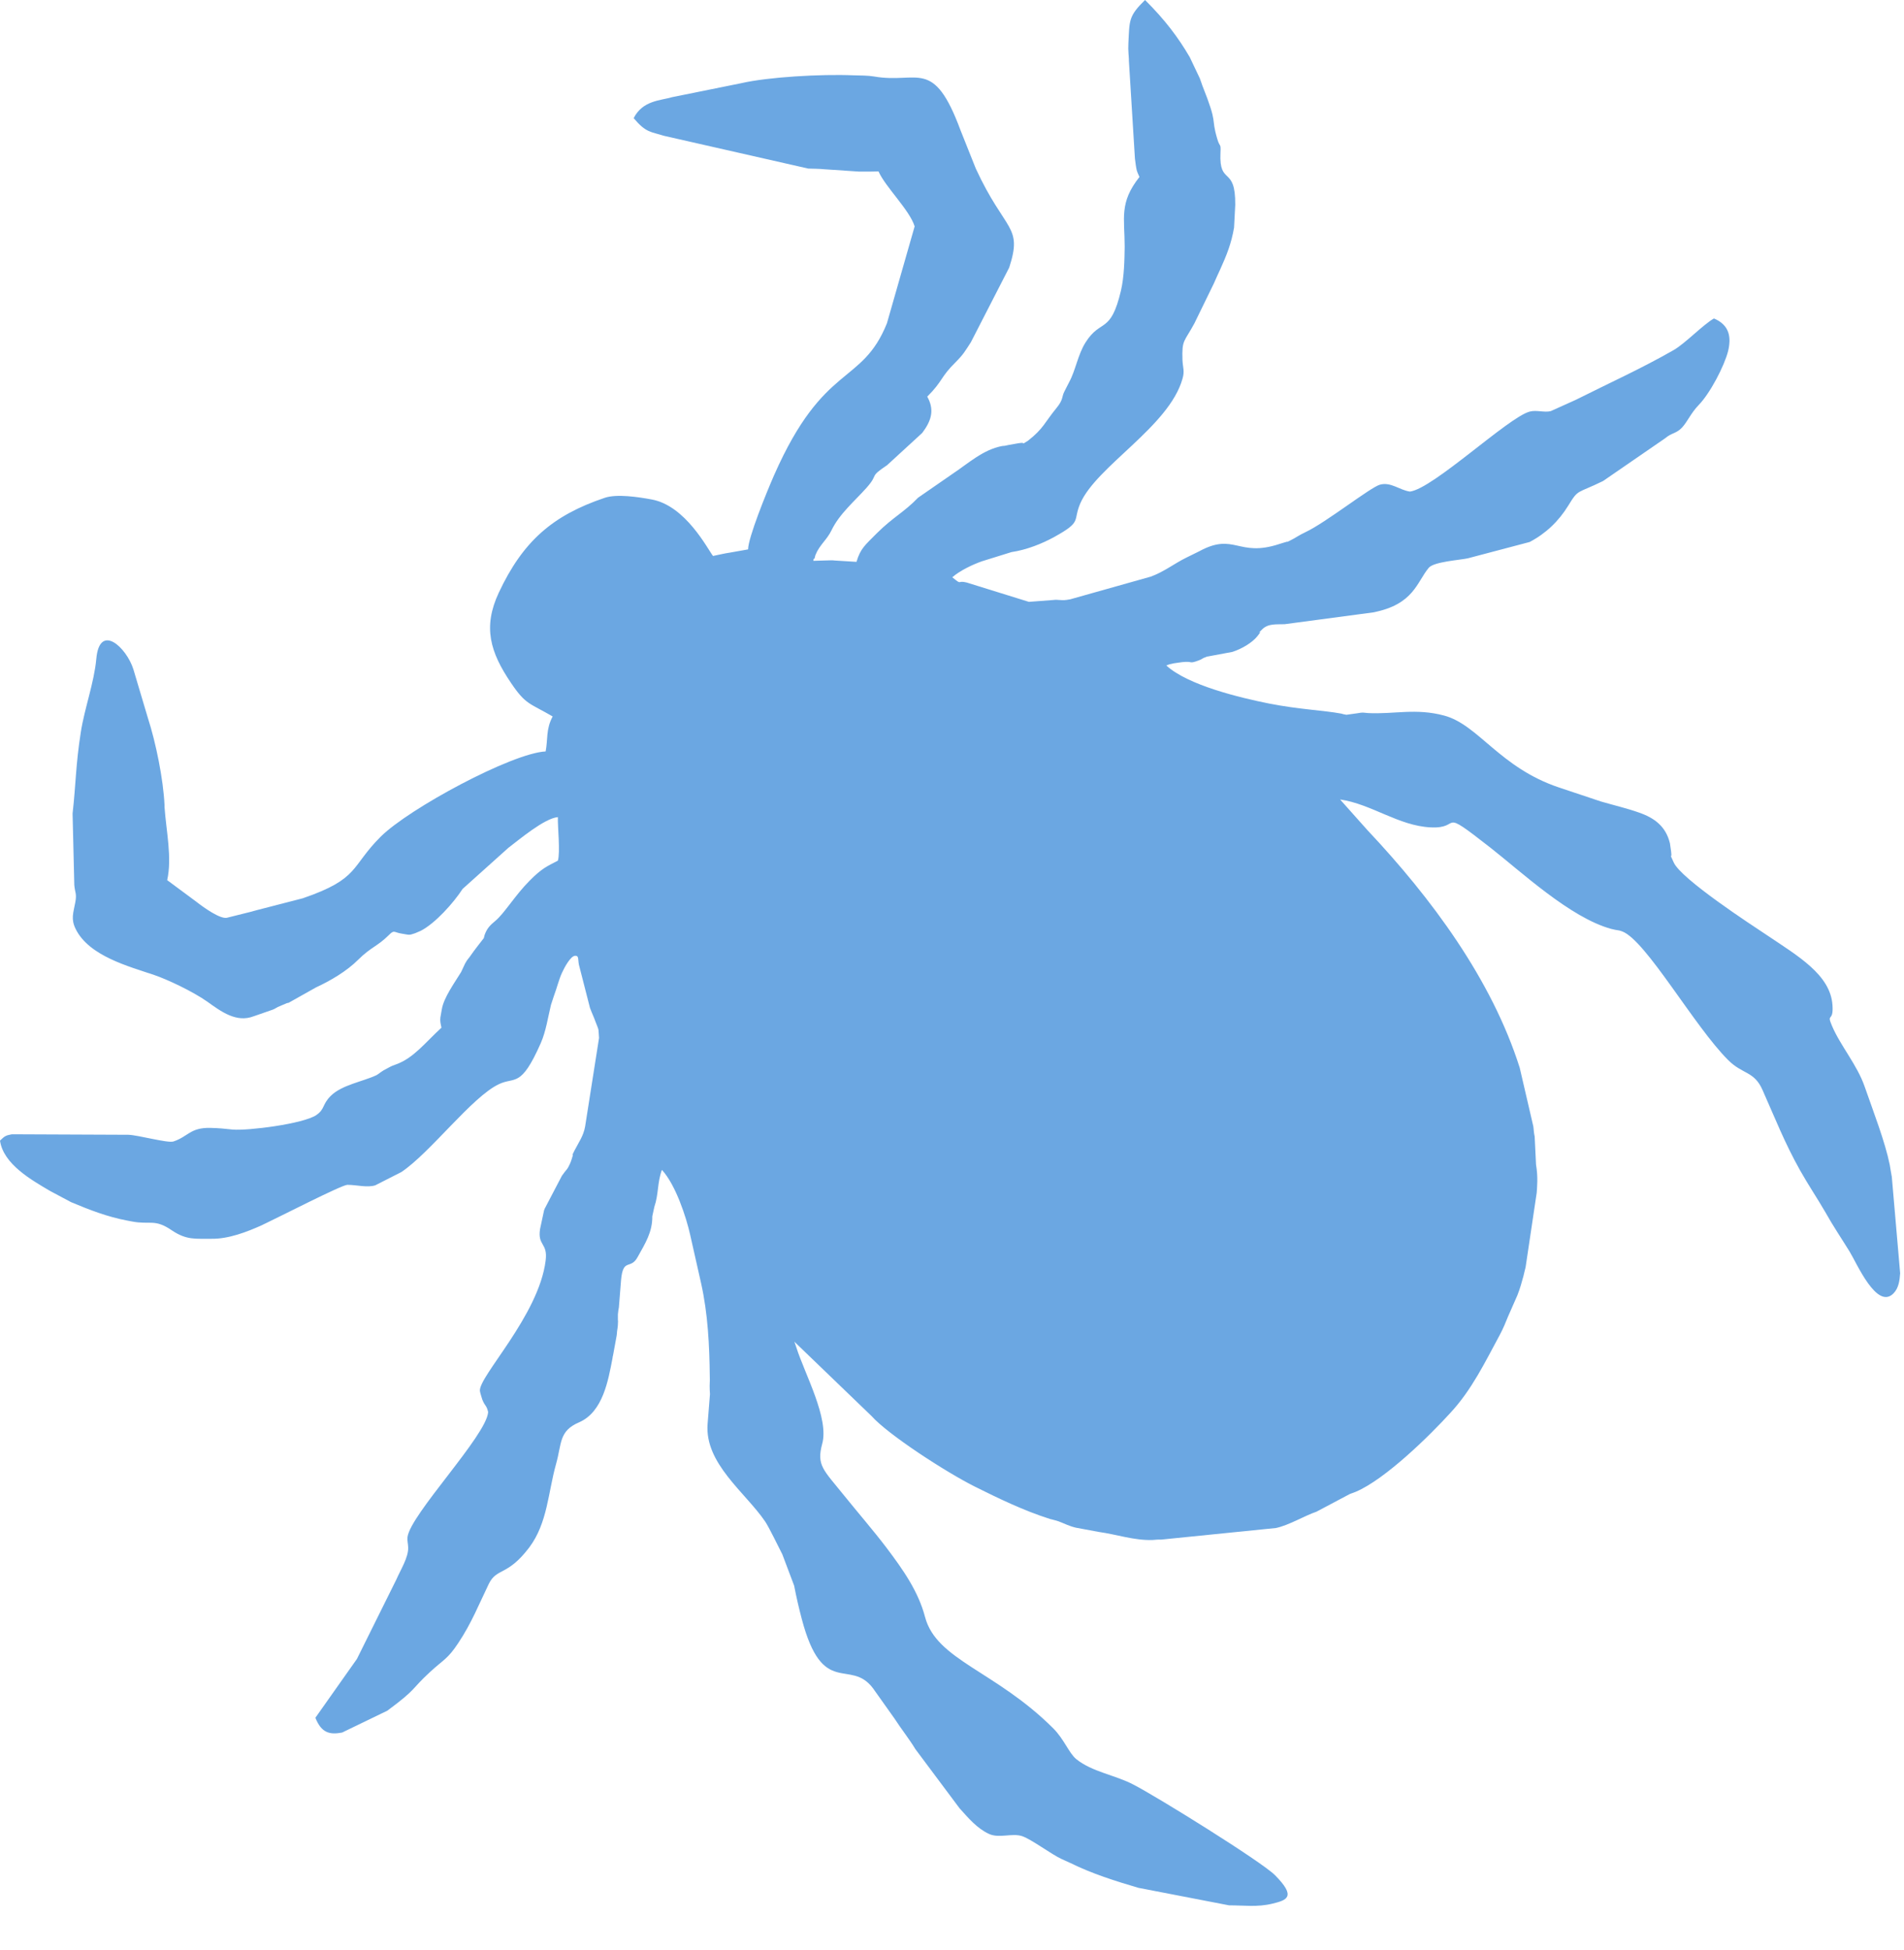<svg width="42" height="43" viewBox="0 0 42 43" fill="none" xmlns="http://www.w3.org/2000/svg">
<path id="Vector" fill-rule="evenodd" clip-rule="evenodd" d="M7.899 21.169C8.192 20.88 8.318 20.88 8.577 20.624C8.7 20.498 8.685 20.565 8.859 20.591C9.037 20.62 9.015 20.631 9.156 20.583C9.159 20.583 9.259 20.539 9.278 20.531C9.6 20.368 10.008 19.909 10.205 19.605L11.213 18.7C11.439 18.53 12.006 18.048 12.306 18.022C12.299 18.233 12.362 18.793 12.306 18.982C12.065 19.108 11.954 19.149 11.68 19.427C11.365 19.742 11.128 20.142 10.928 20.309C10.813 20.405 10.746 20.468 10.69 20.62L10.672 20.691C10.672 20.691 10.445 20.98 10.386 21.069C10.338 21.143 10.319 21.143 10.26 21.25L10.171 21.44C10.019 21.688 9.786 22.007 9.745 22.266L9.715 22.437C9.704 22.522 9.719 22.574 9.738 22.666C9.374 23 9.126 23.334 8.74 23.474C8.651 23.508 8.659 23.5 8.548 23.56C8.392 23.638 8.37 23.678 8.307 23.712C8.003 23.856 7.539 23.927 7.295 24.171C7.102 24.364 7.169 24.464 6.976 24.594C6.691 24.787 5.471 24.942 5.134 24.913C4.897 24.89 4.871 24.883 4.637 24.876C4.192 24.868 4.152 25.068 3.825 25.176C3.703 25.217 3.051 25.035 2.832 25.028L0.263 25.017C0.137 25.043 0.115 25.043 0 25.157C0.074 25.676 0.693 26.025 1.108 26.269L1.568 26.514C1.972 26.684 2.369 26.837 2.795 26.918L2.91 26.94C3.314 27.018 3.41 26.874 3.792 27.137C4.118 27.355 4.311 27.318 4.656 27.322C5.041 27.329 5.449 27.17 5.786 27.018C5.794 27.011 5.812 27.007 5.82 27C5.831 26.996 5.845 26.988 5.853 26.985C6.131 26.855 7.54 26.132 7.662 26.132C7.869 26.132 8.099 26.199 8.277 26.143L8.852 25.851C9.493 25.424 10.412 24.19 11.005 23.912C11.361 23.741 11.487 24.008 11.928 23.008C12.043 22.748 12.088 22.433 12.154 22.162L12.217 21.97C12.288 21.781 12.329 21.599 12.399 21.451C12.447 21.343 12.588 21.08 12.688 21.08C12.774 21.076 12.747 21.162 12.77 21.276L13.014 22.229C13.062 22.359 13.092 22.411 13.14 22.544C13.226 22.759 13.196 22.685 13.214 22.893L12.907 24.846C12.87 25.054 12.77 25.187 12.67 25.38C12.592 25.539 12.651 25.428 12.633 25.491C12.629 25.506 12.603 25.599 12.577 25.658C12.51 25.81 12.503 25.776 12.395 25.932L12.017 26.655C12.014 26.666 12.006 26.681 12.002 26.692L11.913 27.107C11.854 27.482 12.088 27.407 12.036 27.804C11.884 29.016 10.557 30.358 10.586 30.677C10.59 30.717 10.635 30.855 10.638 30.866C10.701 31.025 10.731 30.984 10.768 31.144C10.731 31.663 9.052 33.401 8.989 33.901C8.981 33.99 9 34.031 9.004 34.131C9.011 34.35 8.837 34.621 8.74 34.843L7.873 36.589L6.957 37.886C7.091 38.224 7.276 38.264 7.547 38.212L8.544 37.73C9.215 37.234 9.059 37.267 9.489 36.874C9.786 36.6 9.875 36.593 10.112 36.233C10.401 35.799 10.564 35.384 10.783 34.932C10.961 34.572 11.191 34.769 11.676 34.128C12.08 33.586 12.088 32.923 12.266 32.289C12.395 31.833 12.325 31.562 12.774 31.37C13.303 31.14 13.418 30.436 13.511 29.957C13.511 29.95 13.515 29.935 13.515 29.928C13.515 29.924 13.518 29.906 13.522 29.898L13.604 29.45C13.615 29.294 13.63 29.302 13.633 29.142C13.633 29.135 13.63 29.116 13.63 29.105V28.99C13.637 28.905 13.641 28.901 13.652 28.834L13.7 28.23C13.745 27.733 13.911 28.015 14.067 27.722C14.234 27.422 14.393 27.174 14.389 26.825L14.434 26.618C14.53 26.34 14.497 26.084 14.601 25.802C14.908 26.136 15.138 26.851 15.223 27.229L15.464 28.297C15.616 28.972 15.65 29.68 15.657 30.373C15.661 30.484 15.654 30.469 15.654 30.566C15.654 30.658 15.657 30.669 15.661 30.747L15.609 31.403C15.539 32.278 16.443 32.916 16.88 33.56C16.966 33.69 17.158 34.087 17.258 34.283L17.518 34.973C17.57 35.24 17.618 35.447 17.685 35.703C18.148 37.464 18.749 36.563 19.256 37.234L19.727 37.897C19.879 38.131 20.072 38.376 20.191 38.576L21.165 39.88C21.362 40.099 21.551 40.325 21.814 40.447C22.033 40.551 22.326 40.425 22.544 40.496C22.748 40.562 23.204 40.907 23.423 41.004L23.619 41.093C24.094 41.326 24.594 41.485 25.113 41.637L27.111 42.023C27.441 42.023 27.737 42.067 28.067 41.986C28.39 41.908 28.601 41.837 28.123 41.356C27.826 41.059 25.532 39.632 24.998 39.358C24.602 39.15 24.09 39.08 23.741 38.798C23.582 38.668 23.471 38.357 23.234 38.12C21.959 36.848 20.657 36.618 20.405 35.662C20.257 35.099 19.924 34.624 19.549 34.128C19.279 33.772 18.893 33.323 18.615 32.978C18.167 32.419 18.007 32.322 18.137 31.844C18.293 31.281 17.755 30.31 17.566 29.717C17.555 29.68 17.529 29.609 17.522 29.591L19.227 31.233C19.586 31.637 20.861 32.467 21.514 32.793C22.029 33.049 22.585 33.319 23.16 33.501L23.234 33.52C23.337 33.549 23.271 33.527 23.349 33.553C23.497 33.609 23.578 33.657 23.734 33.694L24.235 33.787C24.635 33.842 25.02 33.979 25.424 33.965C25.502 33.961 25.528 33.953 25.61 33.957L28.145 33.701C28.43 33.642 28.783 33.427 29.038 33.342L29.772 32.953C29.78 32.949 29.795 32.945 29.802 32.941C29.806 32.938 29.88 32.916 29.902 32.904C30.562 32.626 31.552 31.648 31.996 31.159C32.467 30.651 32.76 30.039 33.079 29.45C33.157 29.305 33.216 29.161 33.268 29.031L33.472 28.567C33.531 28.419 33.572 28.267 33.605 28.145C33.62 28.089 33.635 28.012 33.653 27.948L33.898 26.306C33.905 26.188 33.931 25.965 33.883 25.687L33.853 25.068C33.835 24.979 33.835 24.95 33.824 24.846L33.523 23.549C32.904 21.599 31.577 19.809 30.162 18.307L29.561 17.633C30.254 17.733 30.851 18.215 31.559 18.248C32.271 18.285 31.707 17.781 32.864 18.686C33.56 19.23 34.636 20.239 35.54 20.487C35.699 20.528 35.688 20.506 35.785 20.543C36.311 20.743 37.375 22.64 38.123 23.382C38.442 23.701 38.694 23.619 38.88 24.042C39.154 24.657 39.365 25.202 39.706 25.81C39.892 26.14 40.092 26.436 40.259 26.725C40.433 27.037 40.629 27.326 40.8 27.604C40.952 27.848 41.404 28.909 41.771 28.523C41.886 28.404 41.904 28.234 41.915 28.082L41.73 25.943C41.726 25.936 41.723 25.917 41.723 25.91C41.712 25.862 41.697 25.75 41.686 25.691C41.582 25.18 41.326 24.523 41.133 23.968C40.967 23.486 40.596 23.063 40.41 22.622C40.284 22.326 40.451 22.563 40.422 22.166C40.377 21.499 39.658 21.084 38.991 20.635C38.635 20.398 37.078 19.386 36.919 19.019C36.793 18.726 36.893 19.015 36.863 18.782C36.852 18.711 36.841 18.619 36.837 18.6C36.748 18.23 36.5 18.041 36.155 17.922C35.91 17.833 35.595 17.759 35.314 17.677L34.395 17.37C33.082 16.932 32.615 15.987 31.859 15.783C31.229 15.613 30.751 15.757 30.176 15.727C30.047 15.716 30.076 15.709 29.943 15.731L29.698 15.765C29.683 15.761 29.654 15.754 29.643 15.754L29.587 15.739C29.19 15.665 28.675 15.65 27.989 15.516C27.363 15.39 26.206 15.116 25.728 14.678C25.836 14.63 25.921 14.627 26.077 14.604C26.329 14.575 26.21 14.653 26.447 14.564C26.525 14.534 26.525 14.519 26.559 14.508L26.614 14.486C26.622 14.482 26.64 14.478 26.648 14.478L27.185 14.378C27.389 14.312 27.622 14.178 27.741 14.026C27.904 13.822 27.652 14.067 27.845 13.878C27.978 13.748 28.156 13.774 28.338 13.767L30.288 13.507C31.188 13.333 31.251 12.84 31.518 12.521C31.637 12.388 32.193 12.354 32.378 12.314L33.742 11.954C34.102 11.765 34.383 11.495 34.595 11.15C34.825 10.775 34.773 10.898 35.362 10.609L36.73 9.667C36.878 9.541 36.974 9.567 37.104 9.43C37.226 9.296 37.297 9.115 37.467 8.937C37.723 8.677 38.038 8.069 38.12 7.743C38.19 7.45 38.16 7.172 37.808 7.024C37.575 7.154 37.171 7.577 36.919 7.721C36.215 8.125 35.469 8.462 34.761 8.818L34.209 9.067C34.068 9.104 33.894 9.037 33.742 9.078C33.271 9.204 31.622 10.772 31.103 10.842C30.877 10.812 30.68 10.623 30.439 10.69C30.228 10.749 29.25 11.524 28.801 11.735C28.664 11.798 28.568 11.869 28.46 11.921C28.316 11.991 28.468 11.921 28.353 11.958C28.345 11.958 28.26 11.988 28.219 11.999C27.307 12.299 27.233 11.735 26.455 12.158L26.169 12.299C25.917 12.421 25.673 12.614 25.384 12.718L23.608 13.218C23.486 13.24 23.46 13.24 23.371 13.233C23.315 13.229 23.286 13.226 23.238 13.233L22.696 13.274L21.321 12.847C21.099 12.792 21.239 12.922 21.006 12.732C21.184 12.577 21.469 12.447 21.658 12.38L22.311 12.177C22.644 12.128 22.989 11.991 23.263 11.839C23.879 11.498 23.66 11.498 23.83 11.102C24.19 10.279 25.788 9.408 26.084 8.355C26.136 8.184 26.091 8.107 26.084 7.94C26.069 7.484 26.121 7.551 26.347 7.132L26.777 6.25C26.826 6.135 26.874 6.035 26.918 5.938C27.059 5.627 27.163 5.367 27.222 5.019L27.248 4.518C27.256 3.64 26.889 4.107 26.922 3.373C26.933 3.143 26.911 3.266 26.852 3.065C26.7 2.554 26.881 2.787 26.521 1.883C26.521 1.883 26.477 1.753 26.466 1.727L26.244 1.26C25.991 0.827 25.702 0.441 25.258 0C24.89 0.36 24.917 0.449 24.891 0.956C24.887 1.056 24.887 1.093 24.894 1.186C24.894 1.208 24.902 1.297 24.902 1.301C24.902 1.312 24.902 1.327 24.902 1.338L25.035 3.495C25.039 3.521 25.05 3.607 25.054 3.64C25.076 3.77 25.068 3.755 25.135 3.903C24.683 4.474 24.809 4.811 24.809 5.445C24.805 5.738 24.798 6.101 24.728 6.405C24.498 7.384 24.283 7.017 23.945 7.554C23.775 7.825 23.727 8.166 23.586 8.425L23.482 8.629C23.415 8.755 23.463 8.807 23.304 9C23.034 9.33 23.022 9.448 22.678 9.719C22.466 9.845 22.685 9.741 22.47 9.775C22.366 9.793 22.329 9.801 22.244 9.815C22.118 9.845 22.148 9.83 22.103 9.838C21.681 9.919 21.362 10.219 20.999 10.46L20.253 10.976C19.935 11.305 19.709 11.398 19.345 11.758C19.078 12.028 18.982 12.095 18.893 12.392L18.407 12.362C18.396 12.362 18.378 12.358 18.367 12.358C18.356 12.358 18.341 12.358 18.326 12.358L17.941 12.369C17.944 12.354 17.944 12.321 17.955 12.325C17.974 12.329 17.974 12.273 17.989 12.239C18.078 12.017 18.241 11.906 18.341 11.698C18.519 11.328 18.856 11.05 19.116 10.757C19.394 10.445 19.156 10.534 19.568 10.26L20.335 9.556C20.346 9.545 20.354 9.534 20.361 9.523C20.557 9.259 20.609 9.022 20.454 8.748C20.806 8.396 20.739 8.322 21.087 7.981C21.251 7.817 21.295 7.736 21.417 7.547L22.262 5.901C22.566 4.967 22.174 5.123 21.525 3.718L21.188 2.873C20.587 1.253 20.25 1.857 19.282 1.687C19.149 1.664 18.956 1.664 18.823 1.661C18.111 1.631 16.944 1.698 16.35 1.835L14.831 2.142C14.567 2.22 14.178 2.213 13.978 2.606C14.249 2.928 14.349 2.902 14.645 2.995L17.829 3.718C17.948 3.722 18.081 3.722 18.181 3.733L18.956 3.785C19.108 3.785 18.789 3.785 19.038 3.785C19.13 3.785 19.245 3.785 19.379 3.781C19.534 4.129 20.064 4.63 20.176 4.993L19.564 7.132C19.008 8.511 18.178 7.988 17.081 10.468C16.906 10.864 16.502 11.865 16.502 12.117L16.102 12.188C15.976 12.206 15.88 12.232 15.728 12.262C15.605 12.102 15.123 11.153 14.375 11.016C14.082 10.961 13.604 10.89 13.341 10.979C12.184 11.368 11.532 11.943 11.002 13.073C10.649 13.83 10.809 14.382 11.276 15.068C11.602 15.55 11.684 15.505 12.191 15.802C12.039 16.083 12.088 16.313 12.036 16.573C11.291 16.61 9.022 17.833 8.399 18.452C7.725 19.123 7.94 19.379 6.679 19.812L5.671 20.072C5.657 20.076 5.642 20.079 5.631 20.083C5.62 20.087 5.605 20.09 5.59 20.094C5.579 20.098 5.564 20.101 5.553 20.105L5.004 20.242C4.856 20.272 4.504 20.024 4.329 19.887L3.688 19.412C3.799 18.915 3.666 18.33 3.629 17.796C3.629 17.781 3.629 17.766 3.629 17.755C3.603 17.192 3.44 16.384 3.262 15.835L2.943 14.764C2.791 14.278 2.195 13.726 2.124 14.534C2.076 15.057 1.864 15.624 1.783 16.146C1.668 16.877 1.676 17.281 1.601 17.944L1.639 19.52C1.653 19.69 1.698 19.705 1.661 19.901C1.616 20.142 1.561 20.268 1.668 20.487C1.961 21.087 2.843 21.314 3.407 21.506C3.692 21.603 4.244 21.862 4.567 22.088C4.878 22.311 5.215 22.563 5.597 22.414L6.012 22.27C6.027 22.266 6.072 22.244 6.087 22.233C6.101 22.229 6.112 22.218 6.127 22.21L6.327 22.125C6.339 22.122 6.353 22.118 6.365 22.118L6.972 21.777C7.287 21.632 7.647 21.421 7.899 21.169Z" fill="#6BA7E2"/>
</svg>
